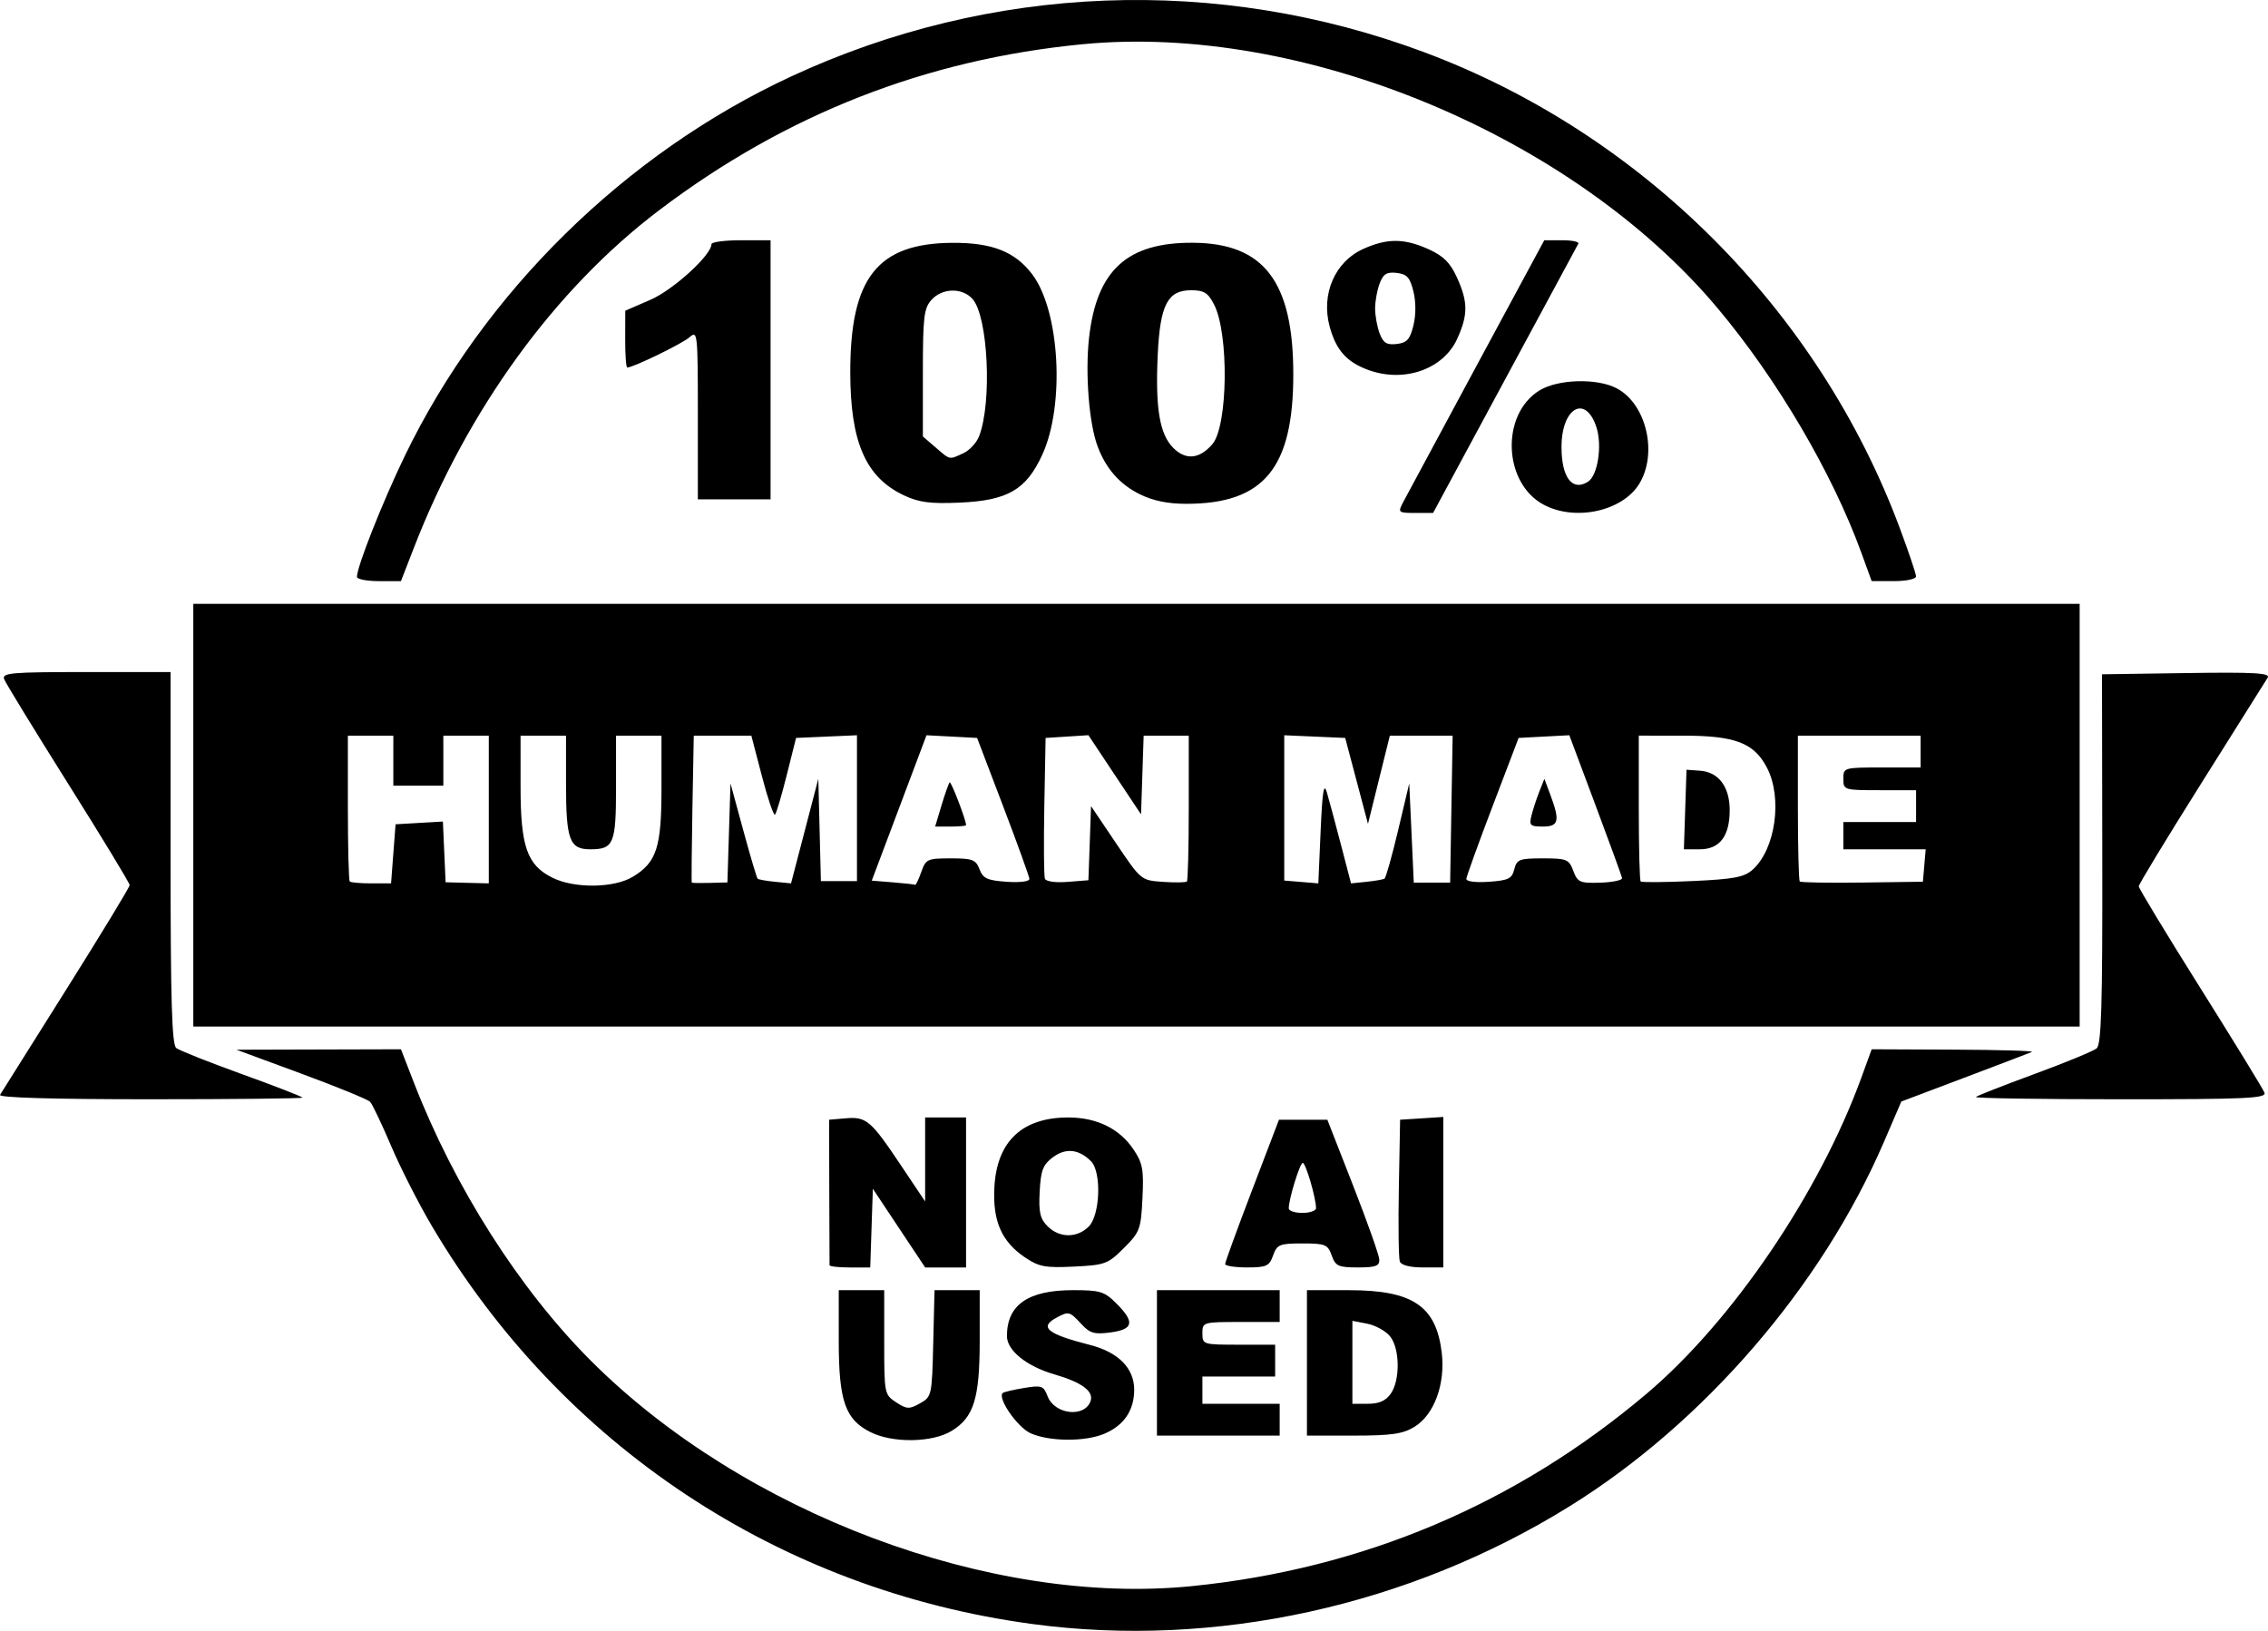 <?xml version="1.0" encoding="UTF-8" standalone="no"?>
<!-- Created with Inkscape (http://www.inkscape.org/) -->

<svg
   width="132.017mm"
   height="94.937mm"
   viewBox="0 0 132.017 94.937"
   version="1.1"
   id="svg1"
   xml:space="preserve"
   inkscape:version="1.4.2 (ebf0e940d0, 2025-05-08)"
   sodipodi:docname="human-made.svg"
   xmlns:inkscape="http://www.inkscape.org/namespaces/inkscape"
   xmlns:sodipodi="http://sodipodi.sourceforge.net/DTD/sodipodi-0.dtd"
   xmlns="http://www.w3.org/2000/svg"
   xmlns:svg="http://www.w3.org/2000/svg"><sodipodi:namedview
     id="namedview1"
     pagecolor="#ffffff"
     bordercolor="#111111"
     borderopacity="1"
     inkscape:showpageshadow="0"
     inkscape:pageopacity="0"
     inkscape:pagecheckerboard="1"
     inkscape:deskcolor="#d1d1d1"
     inkscape:document-units="mm"
     inkscape:zoom="0.98394782"
     inkscape:cx="263.7335"
     inkscape:cy="261.70087"
     inkscape:window-width="1914"
     inkscape:window-height="1016"
     inkscape:window-x="3600"
     inkscape:window-y="40"
     inkscape:window-maximized="0"
     inkscape:current-layer="layer1" /><defs
     id="defs1" /><g
     inkscape:label="Layer 1"
     inkscape:groupmode="layer"
     id="layer1"
     transform="translate(-35.598,-57.819)"><path
       style="fill:#000000"
       d="m 95.666,152.356 c -14.704,-1.986 -27.384,-10.398 -34.936,-23.178 -0.759,-1.284 -1.824,-3.377 -2.366,-4.652 -0.543,-1.274 -1.092,-2.429 -1.221,-2.566 -0.129,-0.137 -1.932,-0.875 -4.007,-1.641 l -3.773,-1.392 4.787,-0.013 4.787,-0.013 0.744,1.918 c 2.366,6.103 6.148,12.049 10.312,16.214 8.885,8.885 23.307,14.295 34.975,13.121 9.971,-1.004 18.889,-4.778 26.493,-11.215 4.975,-4.211 10.033,-11.66 12.483,-18.384 l 0.602,-1.654 4.796,0.021 c 2.638,0.011 4.677,0.072 4.532,0.134 -0.146,0.062 -1.916,0.737 -3.934,1.5 l -3.669,1.387 -1.013,2.353 c -3.613,8.39 -10.461,16.336 -18.261,21.187 -9.381,5.834 -20.675,8.312 -31.331,6.873 z m -9.393,-11.164 c -1.474,-0.736 -1.851,-1.814 -1.852,-5.291 l -4.11e-4,-2.977 h 1.323 1.323 v 3.037 c 0,2.983 0.012,3.045 0.692,3.49 0.62,0.407 0.764,0.413 1.389,0.063 0.684,-0.383 0.699,-0.451 0.772,-3.49 l 0.075,-3.099 h 1.315 1.315 v 2.919 c 0,3.39 -0.34,4.485 -1.638,5.276 -1.121,0.683 -3.419,0.719 -4.712,0.072 z m 9.329,0.07 c -0.766,-0.333 -1.961,-2.05 -1.637,-2.351 0.062,-0.058 0.619,-0.189 1.236,-0.291 1.032,-0.171 1.142,-0.132 1.374,0.476 0.402,1.058 2.126,1.271 2.495,0.308 0.223,-0.582 -0.478,-1.108 -2.109,-1.582 -1.607,-0.467 -2.751,-1.391 -2.751,-2.223 0,-1.82 1.229,-2.675 3.844,-2.675 1.585,0 1.827,0.074 2.527,0.773 1.084,1.084 1,1.508 -0.338,1.687 -0.944,0.127 -1.2,0.053 -1.707,-0.494 -0.677,-0.731 -0.731,-0.745 -1.433,-0.369 -1.04,0.557 -0.558,0.953 1.933,1.59 1.661,0.424 2.582,1.356 2.582,2.611 0,1.203 -0.602,2.086 -1.746,2.564 -1.122,0.469 -3.163,0.457 -4.271,-0.025 z m 7.34,-4.104 v -4.233 h 3.572 3.572 v 0.926 0.926 h -2.249 c -2.223,0 -2.249,0.008 -2.249,0.661 0,0.65 0.035,0.661 2.117,0.661 h 2.117 v 0.926 0.926 h -2.117 -2.117 v 0.794 0.794 h 2.249 2.249 v 0.926 0.926 h -3.572 -3.572 z m 8.731,0 v -4.233 l 2.447,4.1e-4 c 3.714,6.2e-4 5.077,0.92 5.4,3.64 0.217,1.83 -0.442,3.617 -1.594,4.319 -0.674,0.411 -1.338,0.506 -3.541,0.507 l -2.712,9.8e-4 z m 4.88,1.793 c 0.558,-0.797 0.53,-2.651 -0.051,-3.351 -0.255,-0.307 -0.85,-0.632 -1.323,-0.724 l -0.86,-0.166 v 2.414 2.414 h 0.911 c 0.642,0 1.033,-0.174 1.323,-0.588 z m -32.668,-7.482 c -0.004,-0.073 -0.011,-2.008 -0.016,-4.299 l -0.009,-4.167 0.961,-0.083 c 1.204,-0.104 1.466,0.118 3.211,2.725 l 1.417,2.116 v -2.445 -2.445 h 1.191 1.191 v 4.366 4.366 H 90.64 89.451 l -1.523,-2.291 -1.523,-2.291 -0.076,2.291 -0.076,2.291 h -1.18 c -0.649,0 -1.184,-0.059 -1.188,-0.132 z m 11.384,-0.446 c -1.377,-0.927 -1.9,-2.129 -1.788,-4.115 0.149,-2.654 1.623,-4.037 4.301,-4.037 1.651,0 2.978,0.648 3.788,1.851 0.542,0.805 0.611,1.177 0.529,2.845 -0.088,1.809 -0.15,1.975 -1.08,2.905 -0.93,0.93 -1.096,0.992 -2.905,1.08 -1.668,0.082 -2.04,0.013 -2.845,-0.529 z m 3.704,-1.803 c 0.666,-0.666 0.752,-3.179 0.131,-3.8 -0.709,-0.709 -1.468,-0.79 -2.213,-0.236 -0.584,0.435 -0.709,0.756 -0.775,1.999 -0.064,1.207 0.021,1.582 0.463,2.024 0.688,0.688 1.713,0.694 2.394,0.013 z m 7.939,2.183 c 8.2e-4,-0.109 0.706,-2.044 1.567,-4.299 l 1.566,-4.101 h 1.408 1.408 l 1.501,3.836 c 0.825,2.11 1.51,4.045 1.523,4.299 0.018,0.38 -0.207,0.463 -1.25,0.463 -1.135,0 -1.299,-0.075 -1.521,-0.698 -0.229,-0.639 -0.372,-0.698 -1.705,-0.698 -1.333,0 -1.476,0.059 -1.705,0.698 -0.223,0.623 -0.386,0.698 -1.521,0.698 -0.7,0 -1.271,-0.089 -1.27,-0.198 z m 5.29,-3.256 c 0,-0.583 -0.6,-2.631 -0.77,-2.631 -0.17,0 -0.817,2.1 -0.817,2.65 0,0.143 0.357,0.261 0.794,0.261 0.437,0 0.794,-0.126 0.794,-0.28 z m 4.879,3.112 c -0.072,-0.188 -0.098,-2.123 -0.058,-4.299 l 0.073,-3.957 1.257,-0.081 1.257,-0.081 v 4.38 4.38 h -1.199 c -0.737,0 -1.25,-0.132 -1.33,-0.342 z m -81.481,-9.703 c 0.087,-0.141 1.82,-2.899 3.852,-6.129 2.032,-3.23 3.694,-5.967 3.694,-6.081 0,-0.114 -1.608,-2.765 -3.573,-5.89 -1.965,-3.125 -3.645,-5.87 -3.732,-6.098 -0.142,-0.369 0.395,-0.416 4.763,-0.416 h 4.923 V 107.756 c 0,8.338 0.076,10.875 0.331,11.073 0.182,0.142 1.908,0.828 3.836,1.524 1.928,0.696 3.506,1.309 3.506,1.362 0,0.053 -3.996,0.096 -8.879,0.096 -5.652,0 -8.822,-0.093 -8.721,-0.256 z m 115.012,0.123 c 0.073,-0.073 1.607,-0.675 3.408,-1.338 1.801,-0.662 3.43,-1.333 3.621,-1.491 0.275,-0.228 0.342,-2.495 0.328,-11.032 l -0.017,-10.745 4.926,-0.072 c 3.932,-0.058 4.884,-0.004 4.72,0.265 -0.113,0.185 -1.848,2.946 -3.856,6.136 -2.007,3.19 -3.65,5.896 -3.65,6.014 0,0.118 1.613,2.781 3.584,5.919 1.971,3.138 3.651,5.878 3.732,6.091 0.128,0.334 -1.015,0.386 -8.391,0.386 -4.696,0 -8.479,-0.06 -8.406,-0.133 z M 46.85,105.275 V 92.972 h 54.901 54.901 v 12.303 12.303 H 101.751 46.85 Z m 11.642,2.249 0.132,-1.72 1.377,-0.08 1.377,-0.08 0.079,1.768 0.079,1.768 1.257,0.032 1.257,0.032 -2.06e-4,-4.299 -2.05e-4,-4.299 h -1.323 -1.323 v 1.455 1.455 h -1.455 -1.455 v -1.455 -1.455 h -1.323 -1.323 v 4.189 c 0,2.304 0.049,4.239 0.11,4.299 0.06,0.061 0.626,0.11 1.257,0.11 h 1.147 z m 13.944,1.334 c 1.388,-0.846 1.666,-1.708 1.666,-5.157 v -3.056 h -1.323 -1.323 v 2.99 c 0,3.306 -0.132,3.625 -1.499,3.625 -1.21,0 -1.412,-0.546 -1.412,-3.819 v -2.796 h -1.323 -1.323 l 4.11e-4,2.977 c 4.8e-4,3.478 0.377,4.555 1.852,5.291 1.276,0.638 3.592,0.61 4.684,-0.055 z m 5.593,-2.552 0.09,-2.883 0.743,2.729 c 0.409,1.501 0.785,2.77 0.836,2.819 0.051,0.049 0.51,0.131 1.019,0.181 l 0.926,0.091 0.794,-3.043 0.794,-3.043 0.075,2.977 0.075,2.977 h 1.05 1.05 v -4.245 -4.245 l -1.773,0.078 -1.773,0.078 -0.542,2.164 c -0.298,1.19 -0.606,2.226 -0.683,2.302 -0.078,0.076 -0.419,-0.928 -0.759,-2.23 l -0.618,-2.368 h -1.676 -1.676 l -0.079,4.256 c -0.043,2.341 -0.059,4.276 -0.035,4.299 0.024,0.024 0.5,0.031 1.058,0.016 l 1.015,-0.027 z m 11.195,2.276 c 0.262,-0.75 0.355,-0.794 1.713,-0.794 1.272,0 1.463,0.072 1.677,0.635 0.203,0.534 0.454,0.649 1.581,0.728 0.786,0.054 1.332,-0.017 1.321,-0.172 -0.01,-0.146 -0.699,-2.051 -1.53,-4.233 l -1.512,-3.969 -1.473,-0.078 -1.473,-0.078 -1.593,4.232 -1.593,4.232 1.222,0.098 c 0.672,0.054 1.258,0.119 1.302,0.145 0.044,0.026 0.204,-0.309 0.357,-0.746 z m 1.178,-3.881 c 0.205,-0.68 0.418,-1.281 0.474,-1.337 0.083,-0.083 0.955,2.19 0.955,2.488 0,0.047 -0.405,0.085 -0.9,0.085 h -0.9 z m 8.628,2.202 0.076,-2.157 1.455,2.161 c 1.455,2.16 1.456,2.161 2.734,2.249 0.703,0.049 1.329,0.039 1.389,-0.022 0.061,-0.061 0.11,-1.995 0.11,-4.299 v -4.189 h -1.313 -1.313 l -0.076,2.291 -0.076,2.291 -1.532,-2.305 -1.532,-2.305 -1.246,0.08 -1.246,0.08 -0.074,3.957 c -0.04,2.176 -0.025,4.083 0.034,4.238 0.062,0.162 0.621,0.24 1.32,0.184 l 1.212,-0.096 z m 13.804,-2.951 c 0.128,0.437 0.496,1.806 0.819,3.043 l 0.587,2.249 0.9,-0.092 c 0.495,-0.051 0.966,-0.133 1.047,-0.182 0.081,-0.049 0.438,-1.318 0.794,-2.818 l 0.647,-2.728 0.132,2.889 0.132,2.889 1.058,-4.9e-4 1.058,-4.9e-4 0.073,-4.278 0.073,-4.278 h -1.828 -1.828 l -0.636,2.567 -0.636,2.567 -0.663,-2.501 -0.663,-2.501 -1.774,-0.078 -1.774,-0.078 v 4.229 4.229 l 0.992,0.082 0.992,0.082 0.133,-3.043 c 0.102,-2.331 0.187,-2.857 0.366,-2.249 z m 10.909,4.472 c 0.145,-0.578 0.296,-0.636 1.66,-0.636 1.394,0 1.52,0.052 1.775,0.728 0.252,0.668 0.382,0.724 1.579,0.686 0.718,-0.023 1.285,-0.144 1.26,-0.269 -0.025,-0.125 -0.726,-2.046 -1.558,-4.27 l -1.513,-4.043 -1.476,0.078 -1.476,0.078 -1.512,3.969 c -0.832,2.183 -1.52,4.088 -1.53,4.233 -0.011,0.155 0.531,0.227 1.306,0.173 1.142,-0.079 1.347,-0.18 1.484,-0.728 z m 1.002,-3.138 c 0.09,-0.357 0.295,-0.982 0.456,-1.389 l 0.293,-0.739 0.346,0.926 c 0.571,1.528 0.495,1.852 -0.436,1.852 -0.741,0 -0.806,-0.064 -0.659,-0.65 z m 12.868,3.163 c 1.341,-1.195 1.757,-4.192 0.828,-5.957 -0.753,-1.431 -1.851,-1.847 -4.872,-1.848 l -2.58,-4.1e-4 v 4.189 c 0,2.304 0.049,4.239 0.11,4.299 0.06,0.061 1.417,0.05 3.016,-0.023 2.411,-0.11 3.007,-0.223 3.499,-0.661 z m -3.922,-3.505 0.076,-2.315 0.794,0.057 c 1.075,0.077 1.72,0.938 1.72,2.295 0,1.518 -0.583,2.279 -1.745,2.279 h -0.921 z m 13.917,3.259 0.082,-0.944 h -2.397 -2.397 v -0.794 -0.794 h 2.117 2.117 v -0.926 -0.926 h -2.117 c -2.081,0 -2.117,-0.011 -2.117,-0.661 0,-0.654 0.026,-0.661 2.249,-0.661 h 2.249 v -0.926 -0.926 h -3.572 -3.572 v 4.189 c 0,2.304 0.05,4.239 0.11,4.299 0.061,0.061 1.698,0.088 3.638,0.062 l 3.528,-0.048 z M 56.375,91.4 c 0,-0.592 1.484,-4.345 2.779,-7.027 4.594,-9.517 12.842,-17.623 22.489,-22.1 11.643,-5.403 24.821,-5.909 36.857,-1.414 12.672,4.733 22.936,14.996 27.669,27.67 0.527,1.412 0.959,2.692 0.959,2.844 0,0.154 -0.571,0.276 -1.291,0.276 h -1.291 l -0.602,-1.654 C 142.248,85.34 139.048,79.897 135.576,75.758 127.134,65.697 111.393,59.154 98.609,60.394 89.485,61.278 81.337,64.473 73.97,70.054 67.898,74.654 62.81,81.659 59.681,89.731 l -0.744,1.918 h -1.281 c -0.705,0 -1.281,-0.112 -1.281,-0.249 z m 60.881,-4.315 c 0.17,-0.327 2.092,-3.899 4.271,-7.938 l 3.961,-7.342 h 1.046 c 0.575,0 0.997,0.089 0.937,0.198 -0.06,0.109 -1.987,3.681 -4.282,7.938 l -4.173,7.739 h -1.034 c -0.988,0 -1.02,-0.027 -0.725,-0.595 z m 8.192,0.112 c -2.362,-1.267 -2.501,-5.27 -0.231,-6.654 1.073,-0.654 3.329,-0.718 4.473,-0.126 1.732,0.896 2.419,3.775 1.328,5.565 -0.975,1.599 -3.733,2.201 -5.57,1.215 z m 2.583,-1.334 c 0.572,-0.363 0.841,-2.108 0.491,-3.178 -0.633,-1.931 -2.031,-1.133 -2.031,1.159 0,1.773 0.629,2.597 1.54,2.019 z M 88.227,86.661 c -2.239,-1.05 -3.135,-3.102 -3.136,-7.183 -8.52e-4,-5.49 1.585,-7.497 5.945,-7.523 2.305,-0.014 3.637,0.509 4.638,1.821 1.614,2.116 1.925,7.606 0.595,10.511 -0.936,2.045 -2.014,2.67 -4.815,2.792 -1.698,0.074 -2.361,-0.012 -3.226,-0.418 z m 3.44,-2.455 c 0.361,-0.164 0.776,-0.611 0.923,-0.992 0.765,-1.989 0.522,-6.991 -0.388,-7.997 -0.601,-0.664 -1.755,-0.637 -2.381,0.055 -0.445,0.492 -0.504,0.99 -0.504,4.256 v 3.699 l 0.742,0.639 c 0.864,0.743 0.768,0.723 1.609,0.34 z m 10.28,2.386 c -1.166,-0.577 -1.96,-1.473 -2.452,-2.769 -0.505,-1.329 -0.738,-4.254 -0.505,-6.338 0.442,-3.941 2.22,-5.563 6.068,-5.534 4.119,0.031 5.821,2.269 5.821,7.658 0,5.46 -1.711,7.535 -6.218,7.539 -1.084,8.7e-4 -1.945,-0.176 -2.715,-0.557 z m 4.218,-2.911 c 0.911,-1.051 0.977,-6.445 0.1,-8.141 -0.352,-0.681 -0.585,-0.825 -1.34,-0.825 -1.358,0 -1.798,0.848 -1.936,3.726 -0.149,3.126 0.104,4.652 0.904,5.452 0.727,0.727 1.522,0.652 2.271,-0.212 z M 76.219,81.951 c 0,-4.72 -0.021,-4.917 -0.472,-4.509 -0.408,0.37 -3.286,1.772 -3.637,1.772 -0.069,0 -0.123,-0.744 -0.12,-1.654 l 0.004,-1.654 1.461,-0.633 c 1.331,-0.576 3.557,-2.605 3.557,-3.241 0,-0.125 0.774,-0.227 1.72,-0.227 h 1.72 v 7.541 7.541 H 78.335 76.219 Z m 39.026,-2.595 c -1.264,-0.462 -1.881,-1.158 -2.253,-2.539 -0.504,-1.873 0.308,-3.757 1.94,-4.498 1.406,-0.638 2.402,-0.635 3.828,0.012 0.865,0.393 1.255,0.783 1.648,1.648 0.645,1.42 0.647,2.164 0.012,3.563 -0.806,1.776 -3.09,2.576 -5.174,1.814 z M 117.871,76.766 c 0.15,-0.609 0.15,-1.375 0,-1.984 -0.201,-0.812 -0.377,-1.007 -0.973,-1.076 -0.58,-0.067 -0.781,0.057 -0.992,0.613 -0.146,0.383 -0.265,1.038 -0.265,1.456 0,0.418 0.119,1.073 0.265,1.456 0.211,0.556 0.412,0.679 0.992,0.613 0.595,-0.069 0.772,-0.264 0.973,-1.076 z"
       id="path1" /></g></svg>
